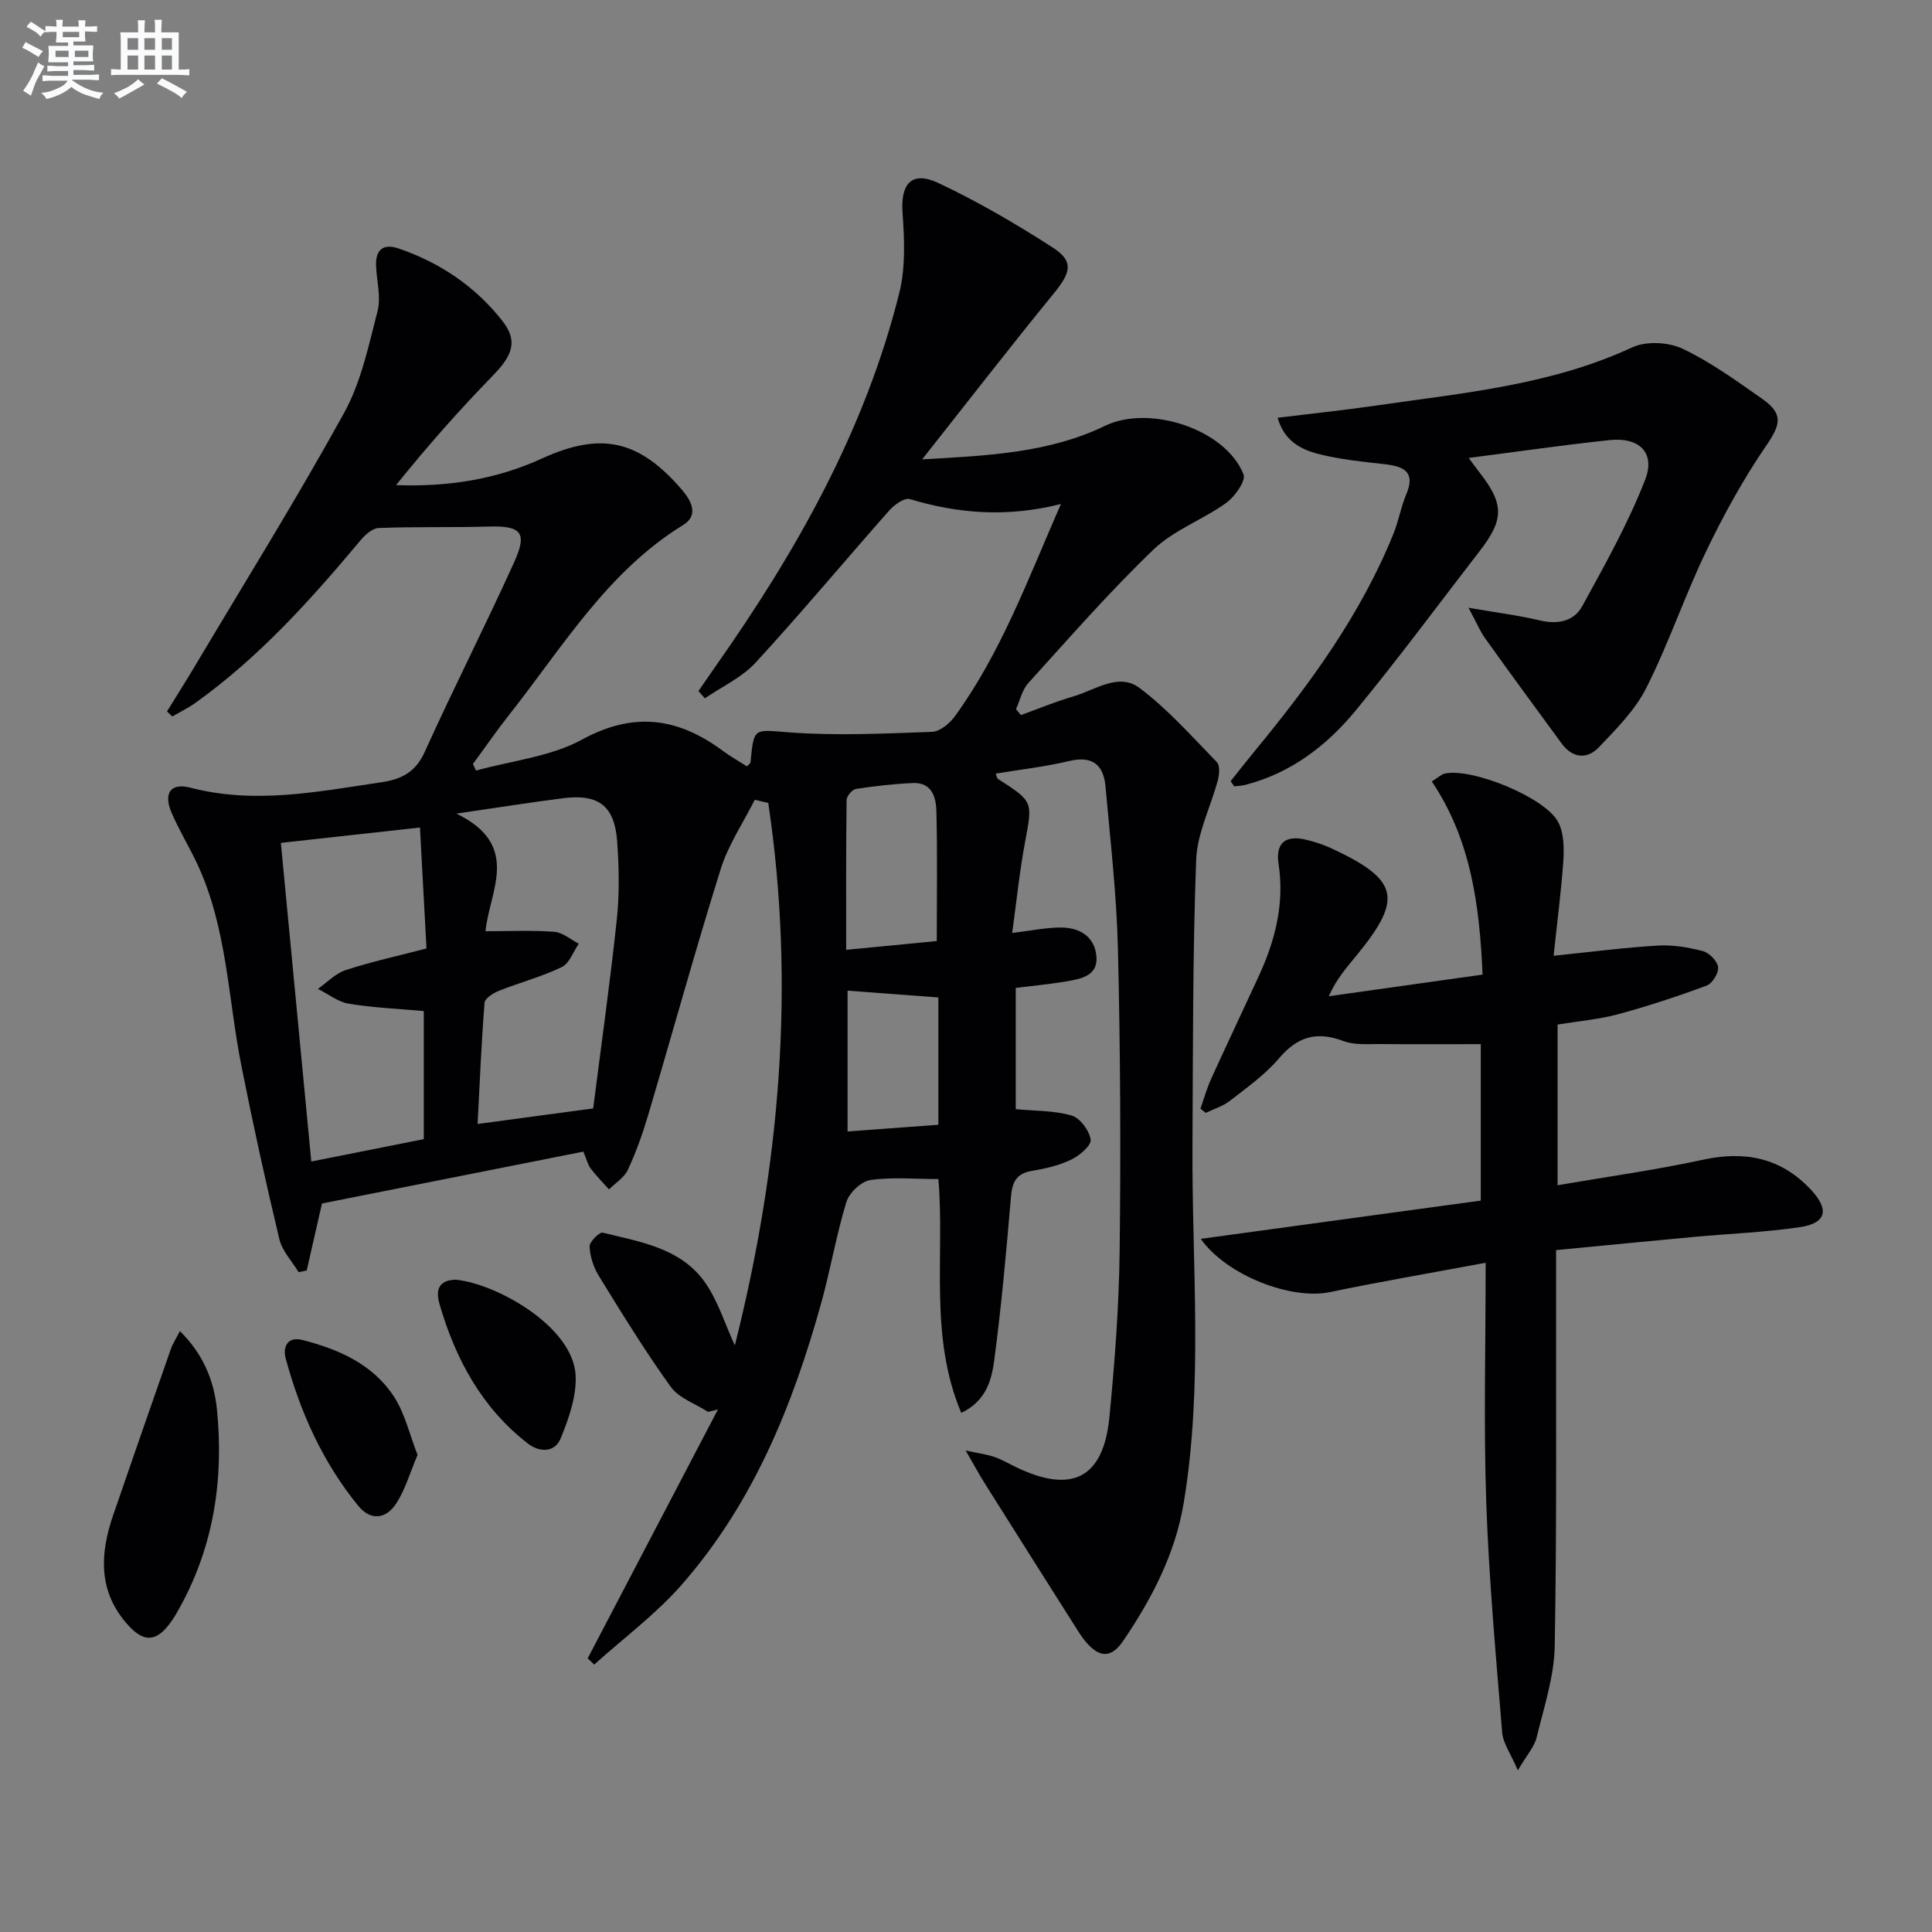 <svg enable-background="new 0 0 400 400" viewBox="0 0 400 400" xmlns="http://www.w3.org/2000/svg"><rect x="0" y="0" width="400" height="400" fill="#808080" stroke="none"/><g fill="#010103"><path d="m121.67 343.35c8.99-17.18 17.98-34.37 26.98-51.55-.68.17-1.36.34-2.05.52-2.63-1.7-6.04-2.85-7.74-5.21-5.33-7.39-10.1-15.2-14.89-22.96-1.09-1.77-1.81-4.01-1.9-6.07-.05-.96 2.04-3.05 2.73-2.87 7.71 1.9 16.04 3.16 21.05 10.14 2.79 3.89 4.23 8.76 6.29 13.2 9.28-36.86 12.59-74.35 6.92-112.31-.93-.22-1.86-.44-2.79-.66-2.4 4.78-5.5 9.35-7.07 14.39-5.3 16.94-10.01 34.06-15.06 51.08-1.13 3.81-2.49 7.59-4.17 11.19-.75 1.59-2.56 2.69-3.88 4.01-1.28-1.43-2.63-2.79-3.79-4.31-.58-.76-.8-1.79-1.52-3.51-17.98 3.57-35.98 7.14-54.12 10.74-1.09 4.76-2.12 9.32-3.16 13.88-.56.11-1.12.22-1.68.33-1.37-2.27-3.41-4.39-3.99-6.85-2.85-11.92-5.48-23.89-7.86-35.91-2.77-13.95-2.95-28.47-9.09-41.67-1.68-3.61-3.79-7.03-5.36-10.69-1.71-3.99-.25-6.26 3.9-5.18 13.37 3.48 26.39.82 39.53-1.12 4.24-.63 7.1-2.11 9-6.32 5.96-13.18 12.54-26.08 18.51-39.26 2.8-6.19 1.43-7.56-5.38-7.36-7.57.22-15.15 0-22.71.3-1.31.05-2.83 1.47-3.8 2.63-10.27 12.28-20.95 24.15-34.07 33.54-1.51 1.08-3.21 1.91-4.83 2.85-.36-.35-.73-.7-1.09-1.05 1.93-3.14 3.91-6.25 5.79-9.41 10.36-17.41 21.08-34.63 30.86-52.37 3.53-6.4 5.1-13.98 6.95-21.17.74-2.9-.22-6.23-.32-9.37-.11-3.39 1.58-4.59 4.74-3.5 8.55 2.94 15.81 7.84 21.39 14.94 3.24 4.12 2.21 7.07-1.87 11.27-7.03 7.22-13.71 14.78-20.12 22.76 10.71.38 20.69-1.16 30.13-5.48 12.3-5.63 20.16-3.91 29.05 6.44 2.04 2.37 3.49 5.3.27 7.29-15.71 9.67-24.91 25.21-35.91 39.14-2.65 3.36-5.08 6.89-7.62 10.34.21.46.43.92.64 1.37 7.37-2.05 15.43-2.86 21.97-6.43 10.78-5.88 19.91-4.48 29.15 2.36 1.59 1.18 3.33 2.15 4.98 3.2.34-.4.71-.62.73-.88.72-7.42.66-6.69 8.3-6.14 9.72.7 19.53.22 29.29-.13 1.64-.06 3.65-1.75 4.73-3.24 9.54-13.15 15.09-28.28 21.94-43.93-11.19 2.82-21.26 1.99-31.29-1.02-1.1-.33-3.19 1.17-4.23 2.34-9.26 10.47-18.21 21.21-27.67 31.5-2.84 3.09-6.98 4.98-10.52 7.41-.45-.5-.89-1-1.34-1.5 1.17-1.69 2.32-3.38 3.5-5.06 16.76-23.8 30.99-48.89 38.09-77.38 1.32-5.28 1.06-11.11.67-16.62-.42-5.98 1.9-8.72 7.4-6.14 8.2 3.86 16.11 8.47 23.73 13.39 4.37 2.82 3.73 5.15.22 9.44-9 11.02-17.71 22.28-27.29 34.4 13.73-.78 26.27-1.34 37.87-6.95 9.21-4.45 24.95.69 28.67 10.05.53 1.34-1.8 4.62-3.6 5.92-4.84 3.48-10.83 5.61-15.04 9.65-9.1 8.73-17.42 18.27-25.91 27.63-1.28 1.41-1.73 3.59-2.56 5.41.34.41.68.82 1.01 1.23 3.61-1.3 7.16-2.79 10.83-3.85 4.49-1.3 9.39-5.01 13.7-1.79 5.89 4.4 10.86 10.06 16.04 15.37.67.69.53 2.56.21 3.74-1.46 5.53-4.28 10.96-4.49 16.51-.73 19.76-.65 39.56-.76 59.34-.14 24.6 2.26 49.28-1.81 73.77-1.75 10.53-6.59 19.83-12.52 28.56-2.43 3.58-4.82 3.59-7.63.37-1.08-1.24-1.93-2.7-2.82-4.1-6.14-9.69-12.27-19.38-18.37-29.08-1.09-1.74-2.06-3.55-3.81-6.58 2.95.64 4.53.83 5.99 1.35 1.56.55 3.01 1.41 4.51 2.13 11.53 5.54 18.03 2.23 19.26-10.38 1.11-11.41 1.98-22.89 2.12-34.35.25-20.82.15-41.66-.35-62.48-.27-11.27-1.57-22.52-2.58-33.77-.4-4.44-2.69-6.4-7.5-5.25-4.98 1.19-10.1 1.76-15.23 2.61.22.53.25.96.47 1.1 7.35 4.71 7.18 4.68 5.6 13.1-1.15 6.15-1.77 12.39-2.66 18.79 3.91-.47 7-1.13 10.09-1.13 3.85 0 6.97 1.85 7.35 5.94.37 4-3.07 4.67-6.06 5.19-3.41.58-6.87.91-10.64 1.38v25.1c3.93.38 7.92.26 11.57 1.32 1.74.5 3.66 3.1 3.94 4.99.18 1.19-2.29 3.3-3.99 4.12-2.5 1.21-5.34 1.88-8.1 2.33-3.24.53-4.15 2.26-4.41 5.36-.95 11.25-1.96 22.5-3.44 33.68-.54 4.09-1.56 8.54-6.85 11.09-6.74-15.97-3.38-32.63-4.74-48.42-4.91 0-9.59-.45-14.1.21-1.88.28-4.36 2.63-4.94 4.54-2.09 6.8-3.27 13.88-5.17 20.75-5.91 21.33-14.15 41.64-28.94 58.5-5.36 6.11-12.03 11.05-18.11 16.53-.43-.45-.89-.87-1.35-1.29zm-63.52-168.84c2.11 22.1 4.17 43.7 6.3 65.97 8.05-1.6 15.74-3.13 23.29-4.63 0-9.24 0-17.84 0-26.52-5.34-.48-10.48-.69-15.52-1.52-2.24-.37-4.27-2.01-6.4-3.07 1.9-1.33 3.63-3.2 5.74-3.89 5.31-1.73 10.79-2.93 16.74-4.48-.45-8.34-.89-16.54-1.35-25.04-9.91 1.1-18.95 2.1-28.8 3.18zm36.35-6.06c13.58 6.58 6.77 16.16 6.02 24.35 5.03 0 9.65-.23 14.22.12 1.75.13 3.4 1.6 5.09 2.46-1.15 1.67-1.94 4.09-3.53 4.85-4.15 2-8.68 3.19-12.99 4.9-1.18.47-2.91 1.56-2.99 2.48-.65 8.24-.99 16.51-1.44 25.1 8.27-1.11 15.93-2.14 23.93-3.22 1.69-13.25 3.52-26.2 4.9-39.19.56-5.27.45-10.66.08-15.96-.52-7.47-3.79-10.01-11.17-9.08-6.66.84-13.31 1.91-22.12 3.19zm99.45 26.39c0-9.4.14-18.18-.08-26.95-.07-2.82-.96-5.92-4.79-5.77-3.97.16-7.93.62-11.86 1.22-.77.12-1.93 1.47-1.94 2.27-.13 10.26-.09 20.52-.09 31.04 6.71-.64 12.77-1.23 18.76-1.81zm-18.47 10.26v29.16c6.42-.47 12.57-.93 18.8-1.39 0-9.34 0-17.93 0-26.36-6.39-.47-12.46-.93-18.8-1.41z"/><path d="m321.66 197.88c8.1-.83 14.84-1.72 21.61-2.11 3.08-.18 6.3.36 9.31 1.15 1.31.35 2.98 2.06 3.13 3.31.15 1.21-1.18 3.39-2.35 3.82-6.03 2.24-12.16 4.26-18.37 5.94-3.98 1.07-8.16 1.42-12.51 2.13v33.27c10.28-1.77 20.28-3.15 30.11-5.28 8.72-1.89 16.12-.41 22.3 6.16 3.91 4.15 3.28 6.98-2.25 7.8-7.21 1.07-14.54 1.34-21.82 2.01-9.41.87-18.82 1.8-28.65 2.74v5.96c-.04 25.33.17 50.67-.28 75.99-.11 6.35-2.23 12.69-3.75 18.96-.47 1.94-2.03 3.62-3.89 6.8-1.5-3.51-3.06-5.61-3.24-7.83-1.3-15.89-2.75-31.78-3.3-47.7-.55-16.1-.12-32.23-.12-49.56-11.62 2.17-22 3.94-32.3 6.09-7.84 1.63-21.23-3.35-26.69-11.04 19.55-2.67 38.62-5.28 57.98-7.92 0-11.23 0-22.11 0-32.39-6.98 0-13.75.05-20.52-.02-2.65-.03-5.53.27-7.91-.62-5.52-2.08-9.51-.95-13.35 3.58-2.87 3.38-6.63 6.04-10.17 8.8-1.44 1.12-3.32 1.68-5 2.49-.36-.29-.73-.58-1.09-.88.73-2.07 1.32-4.21 2.23-6.2 3.23-7.11 6.58-14.16 9.85-21.25 3.4-7.38 5.35-15.01 4.09-23.23-.65-4.25 1.38-5.97 5.5-5.04 1.92.43 3.84 1.08 5.63 1.91 13.71 6.43 14.63 10.3 5.21 21.86-2.07 2.54-4.29 4.97-5.94 8.68 10.38-1.46 20.75-2.92 31.84-4.48-.62-14.32-2.39-27.91-10.51-39.99 1.3-.81 1.94-1.46 2.69-1.63 5.56-1.24 20.75 4.9 23.46 10.01 1.2 2.26 1.25 5.38 1.08 8.06-.44 6.39-1.29 12.77-2.01 19.65z"/><path d="m254.79 161.73c1.72-2.16 3.42-4.33 5.17-6.46 11.34-13.78 21.82-28.11 28.56-44.82 1.05-2.61 1.52-5.46 2.61-8.04 1.99-4.68-.4-5.84-4.42-6.3-4.61-.52-9.27-.98-13.74-2.12-3.64-.93-7.11-2.72-8.45-7.5 7.1-.87 13.92-1.58 20.71-2.57 17.87-2.59 35.94-4.21 52.7-12 2.87-1.33 7.46-1.11 10.38.26 5.82 2.74 11.13 6.62 16.45 10.33 4.55 3.17 3.92 5.37.92 9.75-4.73 6.91-8.82 14.34-12.45 21.9-4.45 9.26-7.75 19.08-12.37 28.25-2.32 4.61-6.23 8.53-9.86 12.33-2.43 2.54-5.45 2.23-7.68-.81-5.3-7.22-10.6-14.45-15.81-21.73-1.09-1.52-1.82-3.3-3.47-6.37 5.91 1.02 10.4 1.58 14.77 2.62 3.72.89 7.06.19 8.78-2.96 4.68-8.53 9.48-17.1 13.01-26.13 2.2-5.63-1.2-8.9-7.37-8.24-9.54 1.01-19.04 2.39-29.15 3.69.93 1.25 1.53 2.1 2.18 2.93 5.16 6.59 5.19 9.77.1 16.34-8.54 11.05-16.84 22.29-25.71 33.06-5.99 7.27-13.41 12.94-22.83 15.36-.74.19-1.53.21-2.29.31-.24-.35-.49-.72-.74-1.08z"/><path d="m37.25 275.59c4.83 4.76 7.07 10.25 7.67 16.26 1.41 14.19-.58 27.85-7.47 40.55-.63 1.16-1.28 2.33-2.05 3.4-2.93 4.1-5.51 4.37-8.84.71-6.27-6.88-5.92-14.74-3.11-22.88 3.94-11.43 7.9-22.86 11.9-34.27.41-1.18 1.13-2.26 1.9-3.77z"/><path d="m94.38 264.95c8.5.84 24.34 9.75 24.8 19.87.2 4.3-1.43 8.89-3.1 12.99-1.18 2.9-4.32 2.98-6.79 1.06-9.55-7.39-14.99-17.51-18.28-28.83-1.05-3.57.37-5.04 3.37-5.09z"/><path d="m86.45 301.23c-1.57 3.67-2.54 7.2-4.46 10.11-2.03 3.08-5.18 3.66-7.83.41-7.36-9.01-12.01-19.41-15.02-30.54-.59-2.17.26-4.6 3.47-3.78 7.55 1.93 14.62 5.03 18.99 11.78 2.24 3.46 3.19 7.76 4.85 12.02z"/></g><path d="m6.8 9.5c.6.3 1.3.7 2.1 1.1-.4.4-.7.8-.9 1.2-.7-.4-1.3-.8-1.8-1.1s-1.1-.6-1.6-.8c.2-.4.5-.8.7-1.2.4.2.8.5 1.5.8zm.9 6.9c-.3.6-.5 1.1-.7 1.7s-.4 1.1-.6 1.7c-.6-.4-1.1-.7-1.6-1 .7-1 1.2-1.8 1.5-2.4.3-.5.6-1.1.8-1.7.3-.6.5-1.2.8-1.8.3.3.8.6 1.3.8-.7 1.3-1.2 2.2-1.5 2.7zm.1-11c.4.3 1 .7 1.7 1.1-.5.2-.8.6-1.1 1.1-.5-.6-1-1-1.4-1.2s-.9-.6-1.5-.8c.2-.4.5-.7.9-1.1.5.3.9.6 1.4.9zm10.5 13.1c1 .4 2 .6 3.1.7-.4.4-.7.8-.8 1.3-.9-.2-1.9-.6-3-.9-1-.4-2-.9-2.8-1.6-.5.4-1.1.9-1.9 1.3s-1.9.9-3.3 1.2c-.1-.3-.5-.8-1.1-1.3 1 0 2.1-.3 3.2-.8 1.2-.5 1.9-1 2.3-1.7h-3.2c-.4 0-1 0-2 .1v-1.2c1 0 1.7.1 2 .1h3.3v-1h-2.3c-.2 0-.9 0-2 .1v-1.2c1.2 0 1.9.1 2 .1h2.3v-.8h-4.1c0-.7.1-1.2.1-1.6 0-.5 0-1.1-.1-1.8h4.1v-.7h-2.5c0-.6.1-1.1.1-1.6v-.6h-.5c-.4 0-1 0-1.8.1v-1.3c1.2 0 1.9.1 2.1.1h.2c0-.3 0-.8-.1-1.4h1.4c0 .6-.1 1-.1 1.4h3.4c0-.4 0-.8-.1-1.3h1.5c0 .4-.1.9-.1 1.3.7 0 1.5 0 2.5-.1v1.2c-1 0-1.8-.1-2.5-.1v.6c0 .3 0 .8.1 1.5h-2.5v.8h4.1c0 .8-.1 1.3-.1 1.8s0 1 .1 1.5h-4.1v.8h1.4c.8 0 1.8 0 2.9-.1v1.2c-1 0-1.9-.1-2.8-.1h-1.5v1h3.2c.3 0 1 0 2.1-.1v1.2c-1.1 0-1.8-.1-2.1-.1h-3.4l-.1.1c1.4 1 2.4 1.5 3.4 1.9zm-4.1-6.7v-1.3h-2.7v1.3zm2.2-4.1v-1.1h-3.4v1.1zm1.9 4.1v-1.3h-2.8v1.3z" fill="#fafbfc"/><path d="m37 6.7v2.3 5.4c1 0 1.8 0 2.2-.1v1.3c-.6 0-1.5-.1-2.5-.1h-11.9c-.7 0-1.3 0-1.8.1v-1.3c.5 0 1.1.1 2 .1v-5.2c0-1 0-1.8-.1-2.5h3.7c0-1.3 0-2.1-.1-2.5h1.5c0 .4-.1 1.3-.1 2.5h2.2c0-1.2 0-2.1-.1-2.6h1.5c0 .4-.1 1.3-.1 2.6zm-12.3 13.7c-.3-.4-.7-.8-1.1-1.1 1.1-.4 2.1-.9 2.9-1.3.8-.5 1.5-1 2.1-1.6.4.4.9.8 1.3 1.1-2.5 1.4-4.2 2.4-5.2 2.9zm3.9-10.1v-2.4h-2.2v2.4zm0 4.1v-2.9h-2.2v2.9zm3.5-4.1v-2.4h-2.2v2.4zm0 4.1v-2.9h-2.2v2.9zm.4 2.9 1-1.1c.6.3 1.4.7 2.5 1.3s2 1.1 2.7 1.5c-.4.4-.8.8-1.1 1.3-.8-.8-2.5-1.7-5.1-3zm3.1-7v-2.4h-2.1v2.4zm0 4.1v-2.9h-2.1v2.9z" fill="#fafbfc"/></svg>
